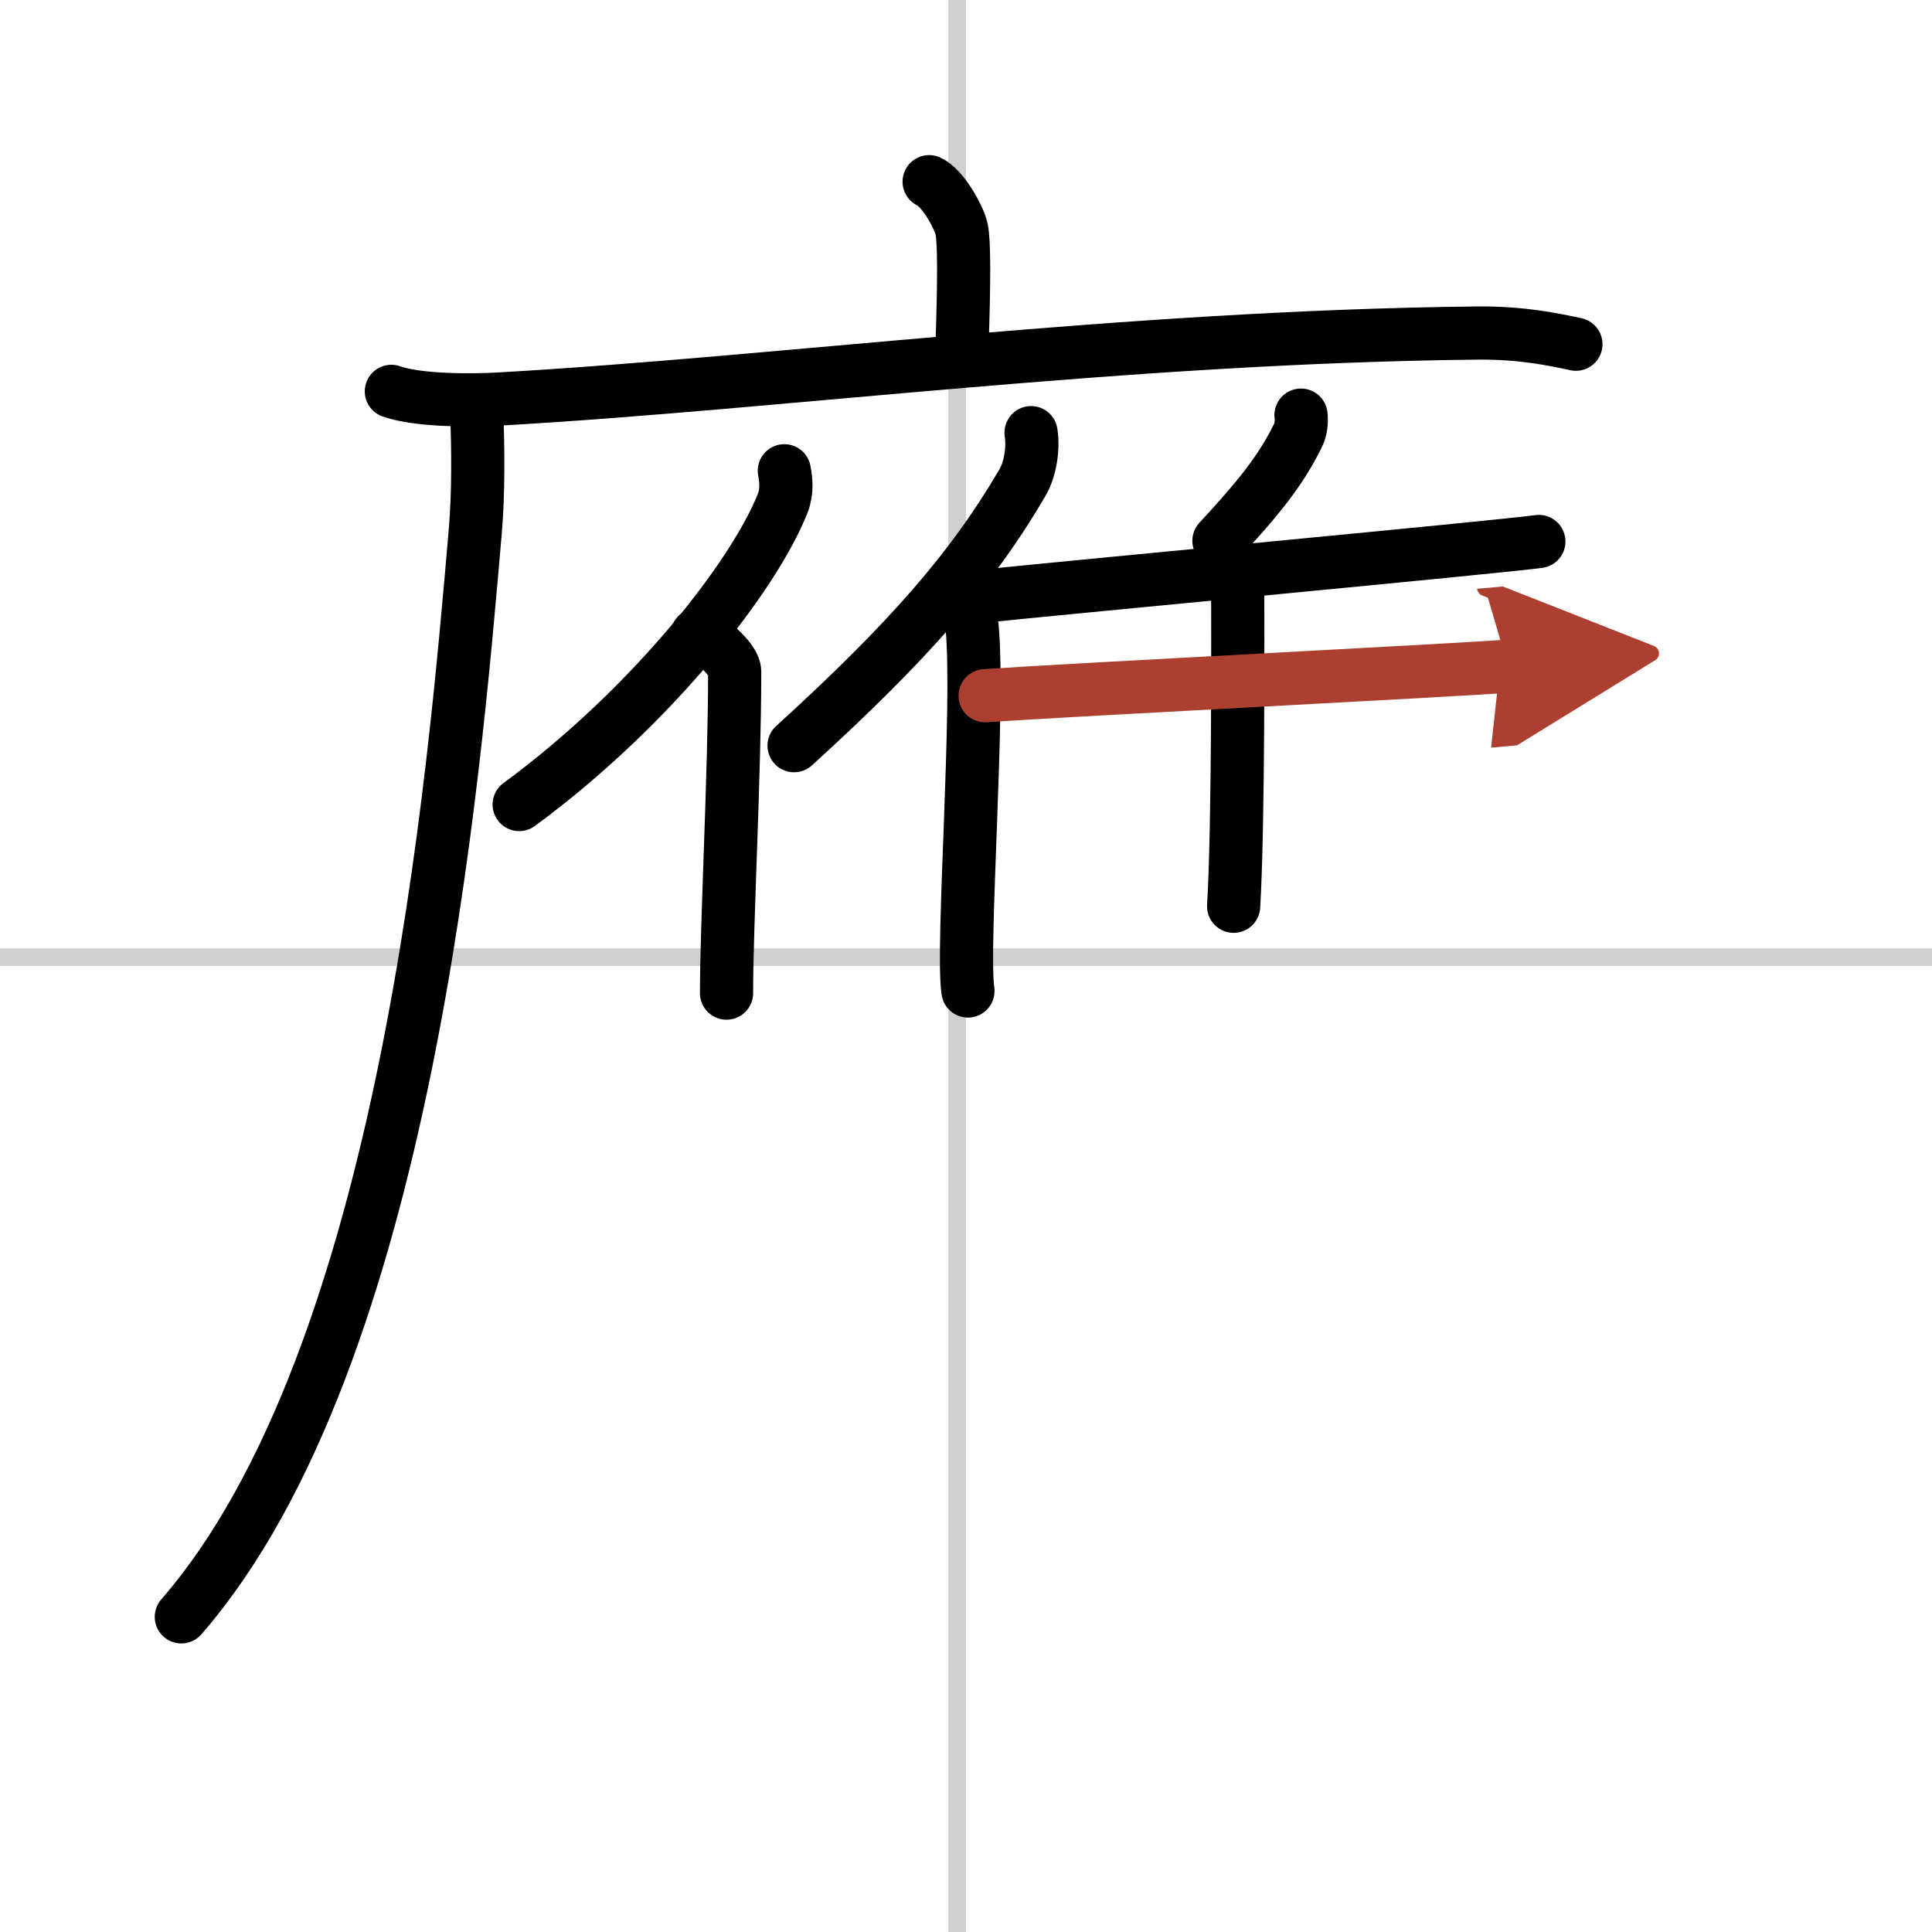<svg width="400" height="400" viewBox="0 0 109 109" xmlns="http://www.w3.org/2000/svg"><defs><marker id="a" markerWidth="4" orient="auto" refX="1" refY="5" viewBox="0 0 10 10"><polyline points="0 0 10 5 0 10 1 5" fill="#ad3f31" stroke="#ad3f31"/></marker></defs><g fill="none" stroke="#000" stroke-linecap="round" stroke-linejoin="round" stroke-width="3"><rect width="100%" height="100%" fill="#fff" stroke="#fff"/><line x1="54" x2="54" y2="109" stroke="#d0d0d0" stroke-width="1"/><line x2="109" y1="54" y2="54" stroke="#d0d0d0" stroke-width="1"/><path d="m52.42 10.25c0.76 0.34 1.68 1.98 1.83 2.67 0.15 0.68 0.16 2.82 0.01 7.08"/><path d="M22.08,22.08c1.52,0.54,4.6,0.52,6.12,0.43C44,21.61,63.5,19,83.31,18.79c2.53-0.03,4.34,0.36,5.6,0.63"/><path d="m26.91 23.58c0.05 1.6 0.1 4.14-0.1 6.45-1.18 13.59-3.85 46.55-16.58 61.19"/><path d="m44.25 26.56c0.1 0.52 0.17 1.18-0.09 1.83-1.61 4.08-7.35 11.47-14.87 17"/><path d="m39.33 35.82c0.92 0.27 2.12 1.49 2.12 2.05 0 5.81-0.46 14.26-0.46 18.16"/><path d="m58.17 24.41c0.14 0.89-0.04 2.05-0.48 2.81-2.83 4.85-6.41 8.95-12.89 14.85"/><path d="m53.48 33.74c0.74 0.33 1.31 1.07 1.36 1.58 0.44 4.61-0.6 18.19-0.23 20.59"/><path d="m73.4 23.42c0.05 0.36-0.01 0.84-0.17 1.15-0.98 1.99-2.22 3.52-4.46 5.94"/><path d="m54.83 33.7c5.93-0.62 29.45-2.81 31.99-3.15"/><path d="m68.99 31.9c0.47 0.17 0.84 0.41 0.84 0.7 0 3.01 0.05 13.79-0.23 18.53"/><path d="m55.58 39.25c5.24-0.36 27.25-1.47 29.5-1.67" marker-end="url(#a)" stroke="#ad3f31"/></g></svg>
